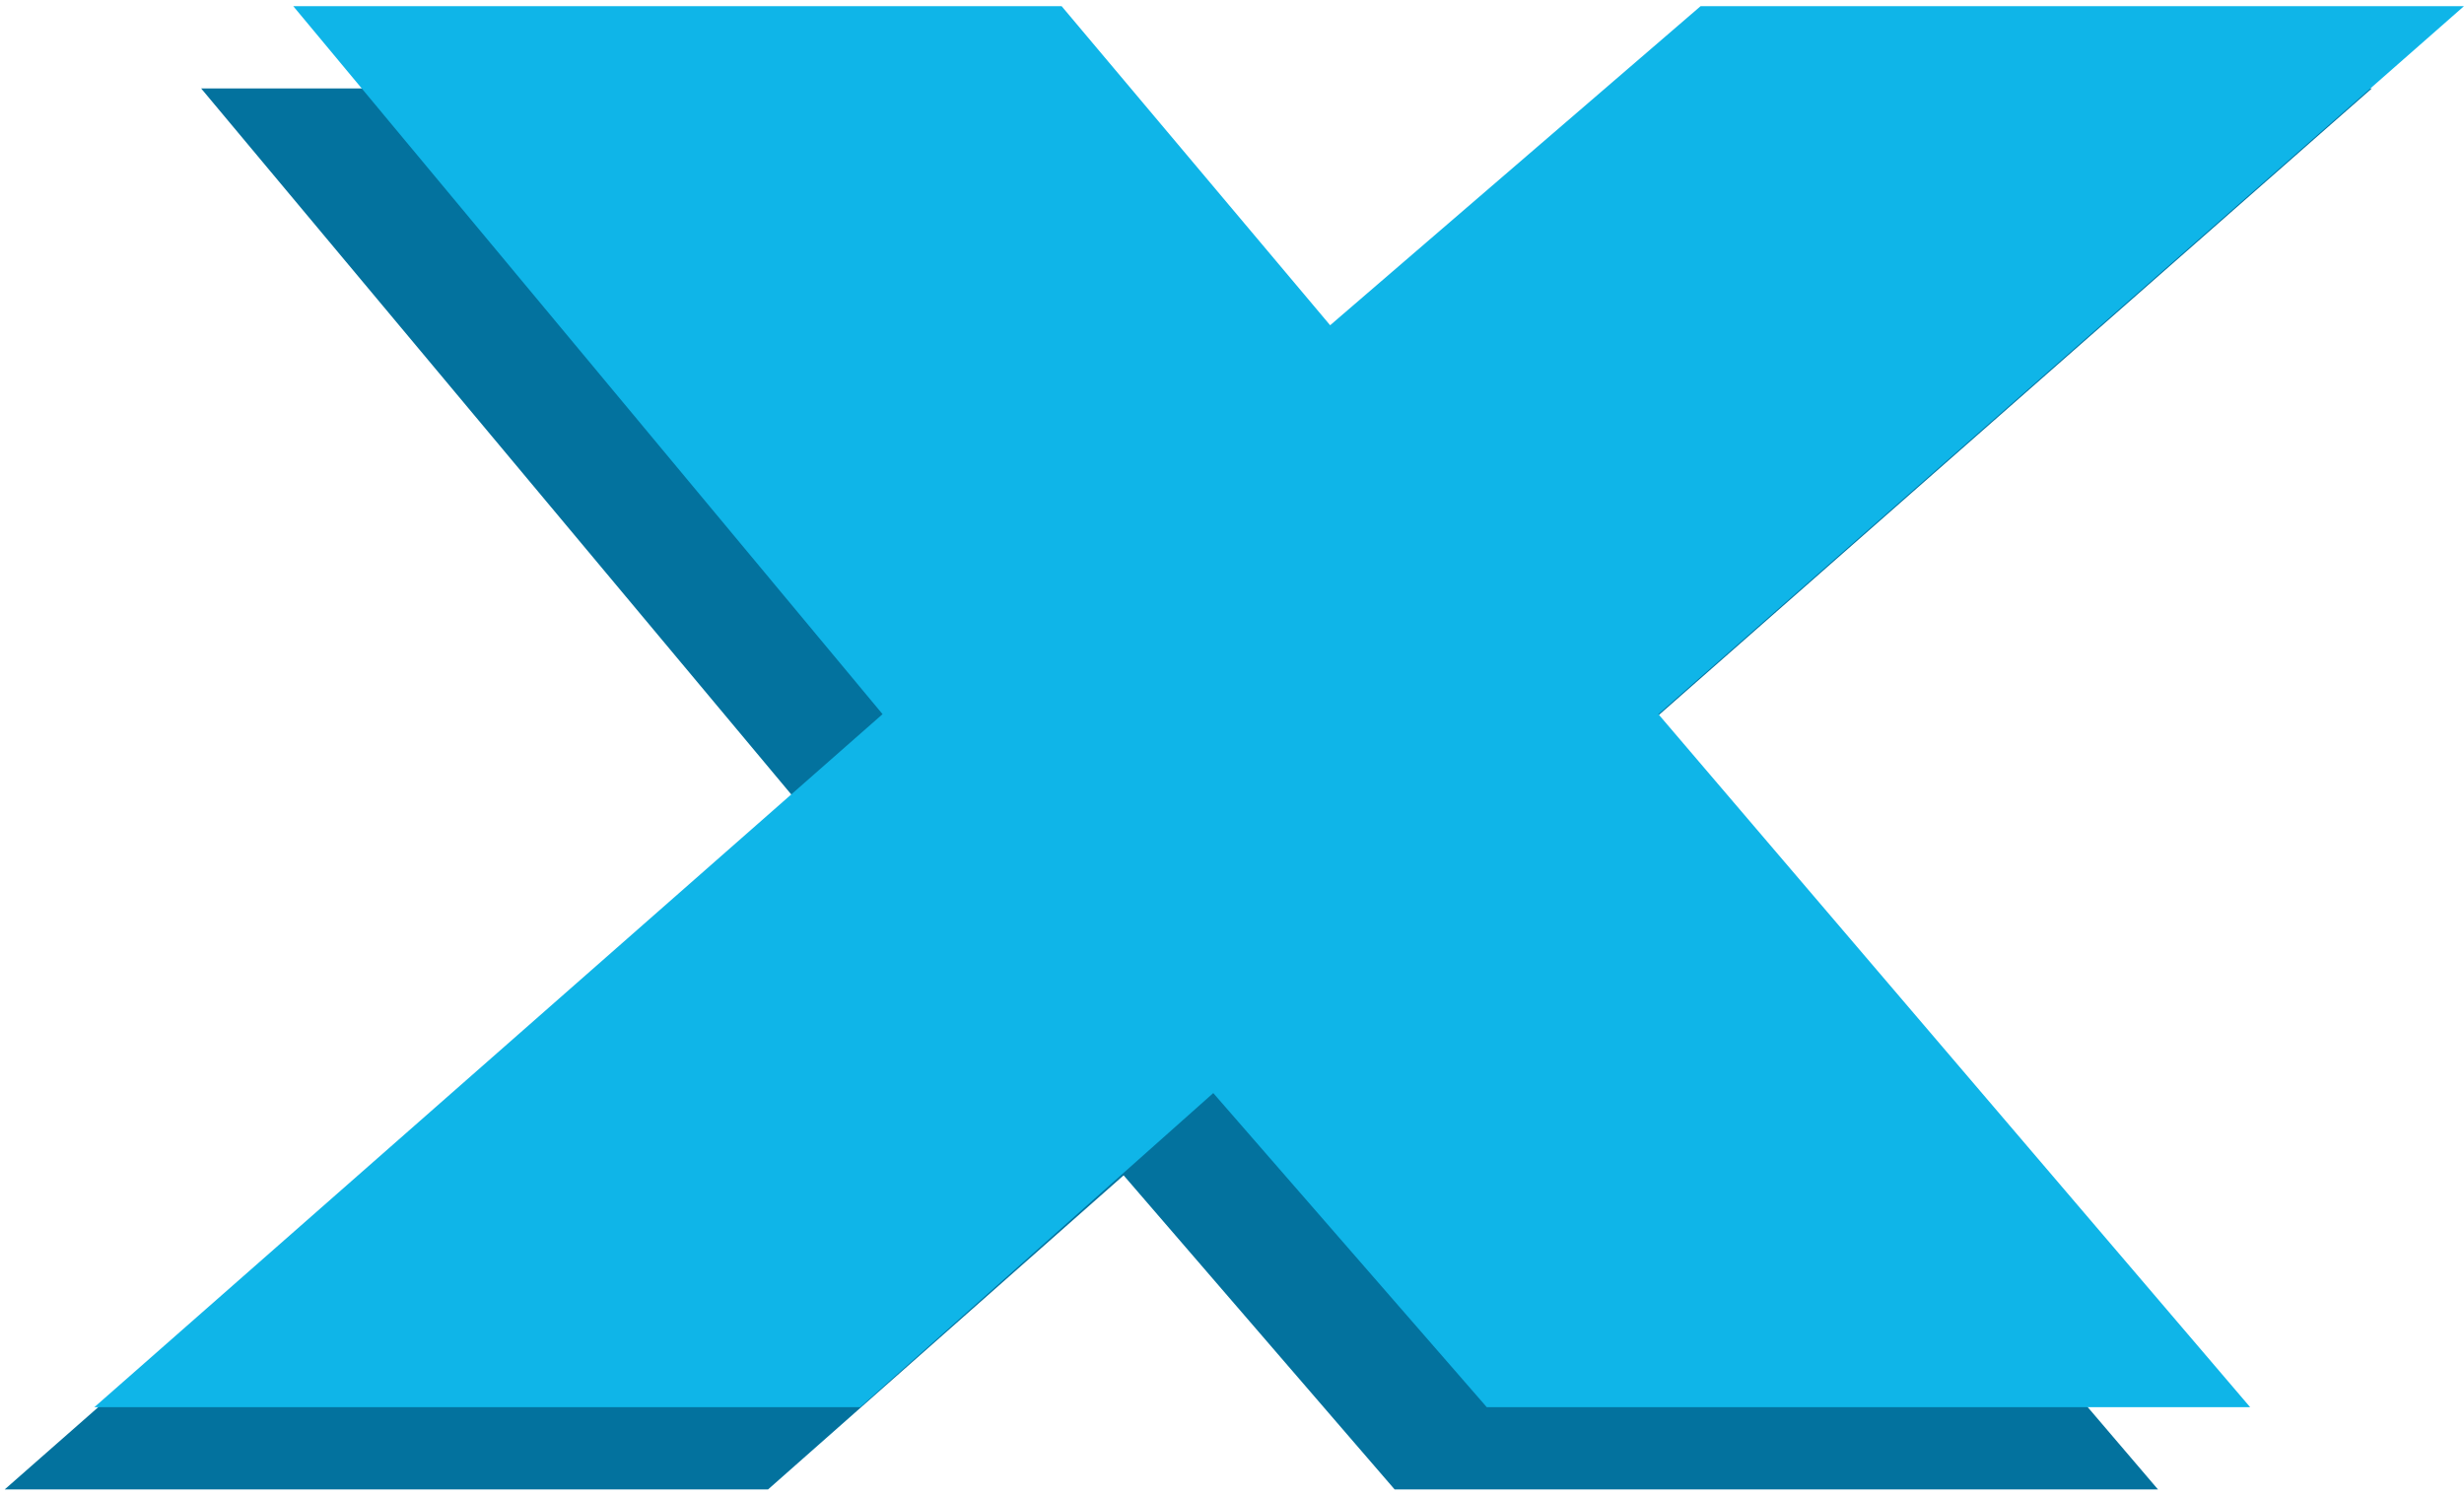 <svg width="341" height="207" viewBox="0 0 341 207" fill="none" xmlns="http://www.w3.org/2000/svg">
<path d="M27.832 12.236H134.165L170.985 56.401L222.603 12.236H328.248L216.753 110.228L298.653 206.149H193.009L155.5 162.674L106.291 206.149H0.646L109.732 110.228L27.832 12.236Z" fill="#03729E"/>
<path d="M40.584 0.851H146.917L184.082 45.016L235.355 0.851H341L229.505 98.842L311.406 194.764H205.761L167.908 151.288L119.043 194.764H13.055L122.14 98.842L40.584 0.851Z" fill="#0FB5E8"/>
</svg>
